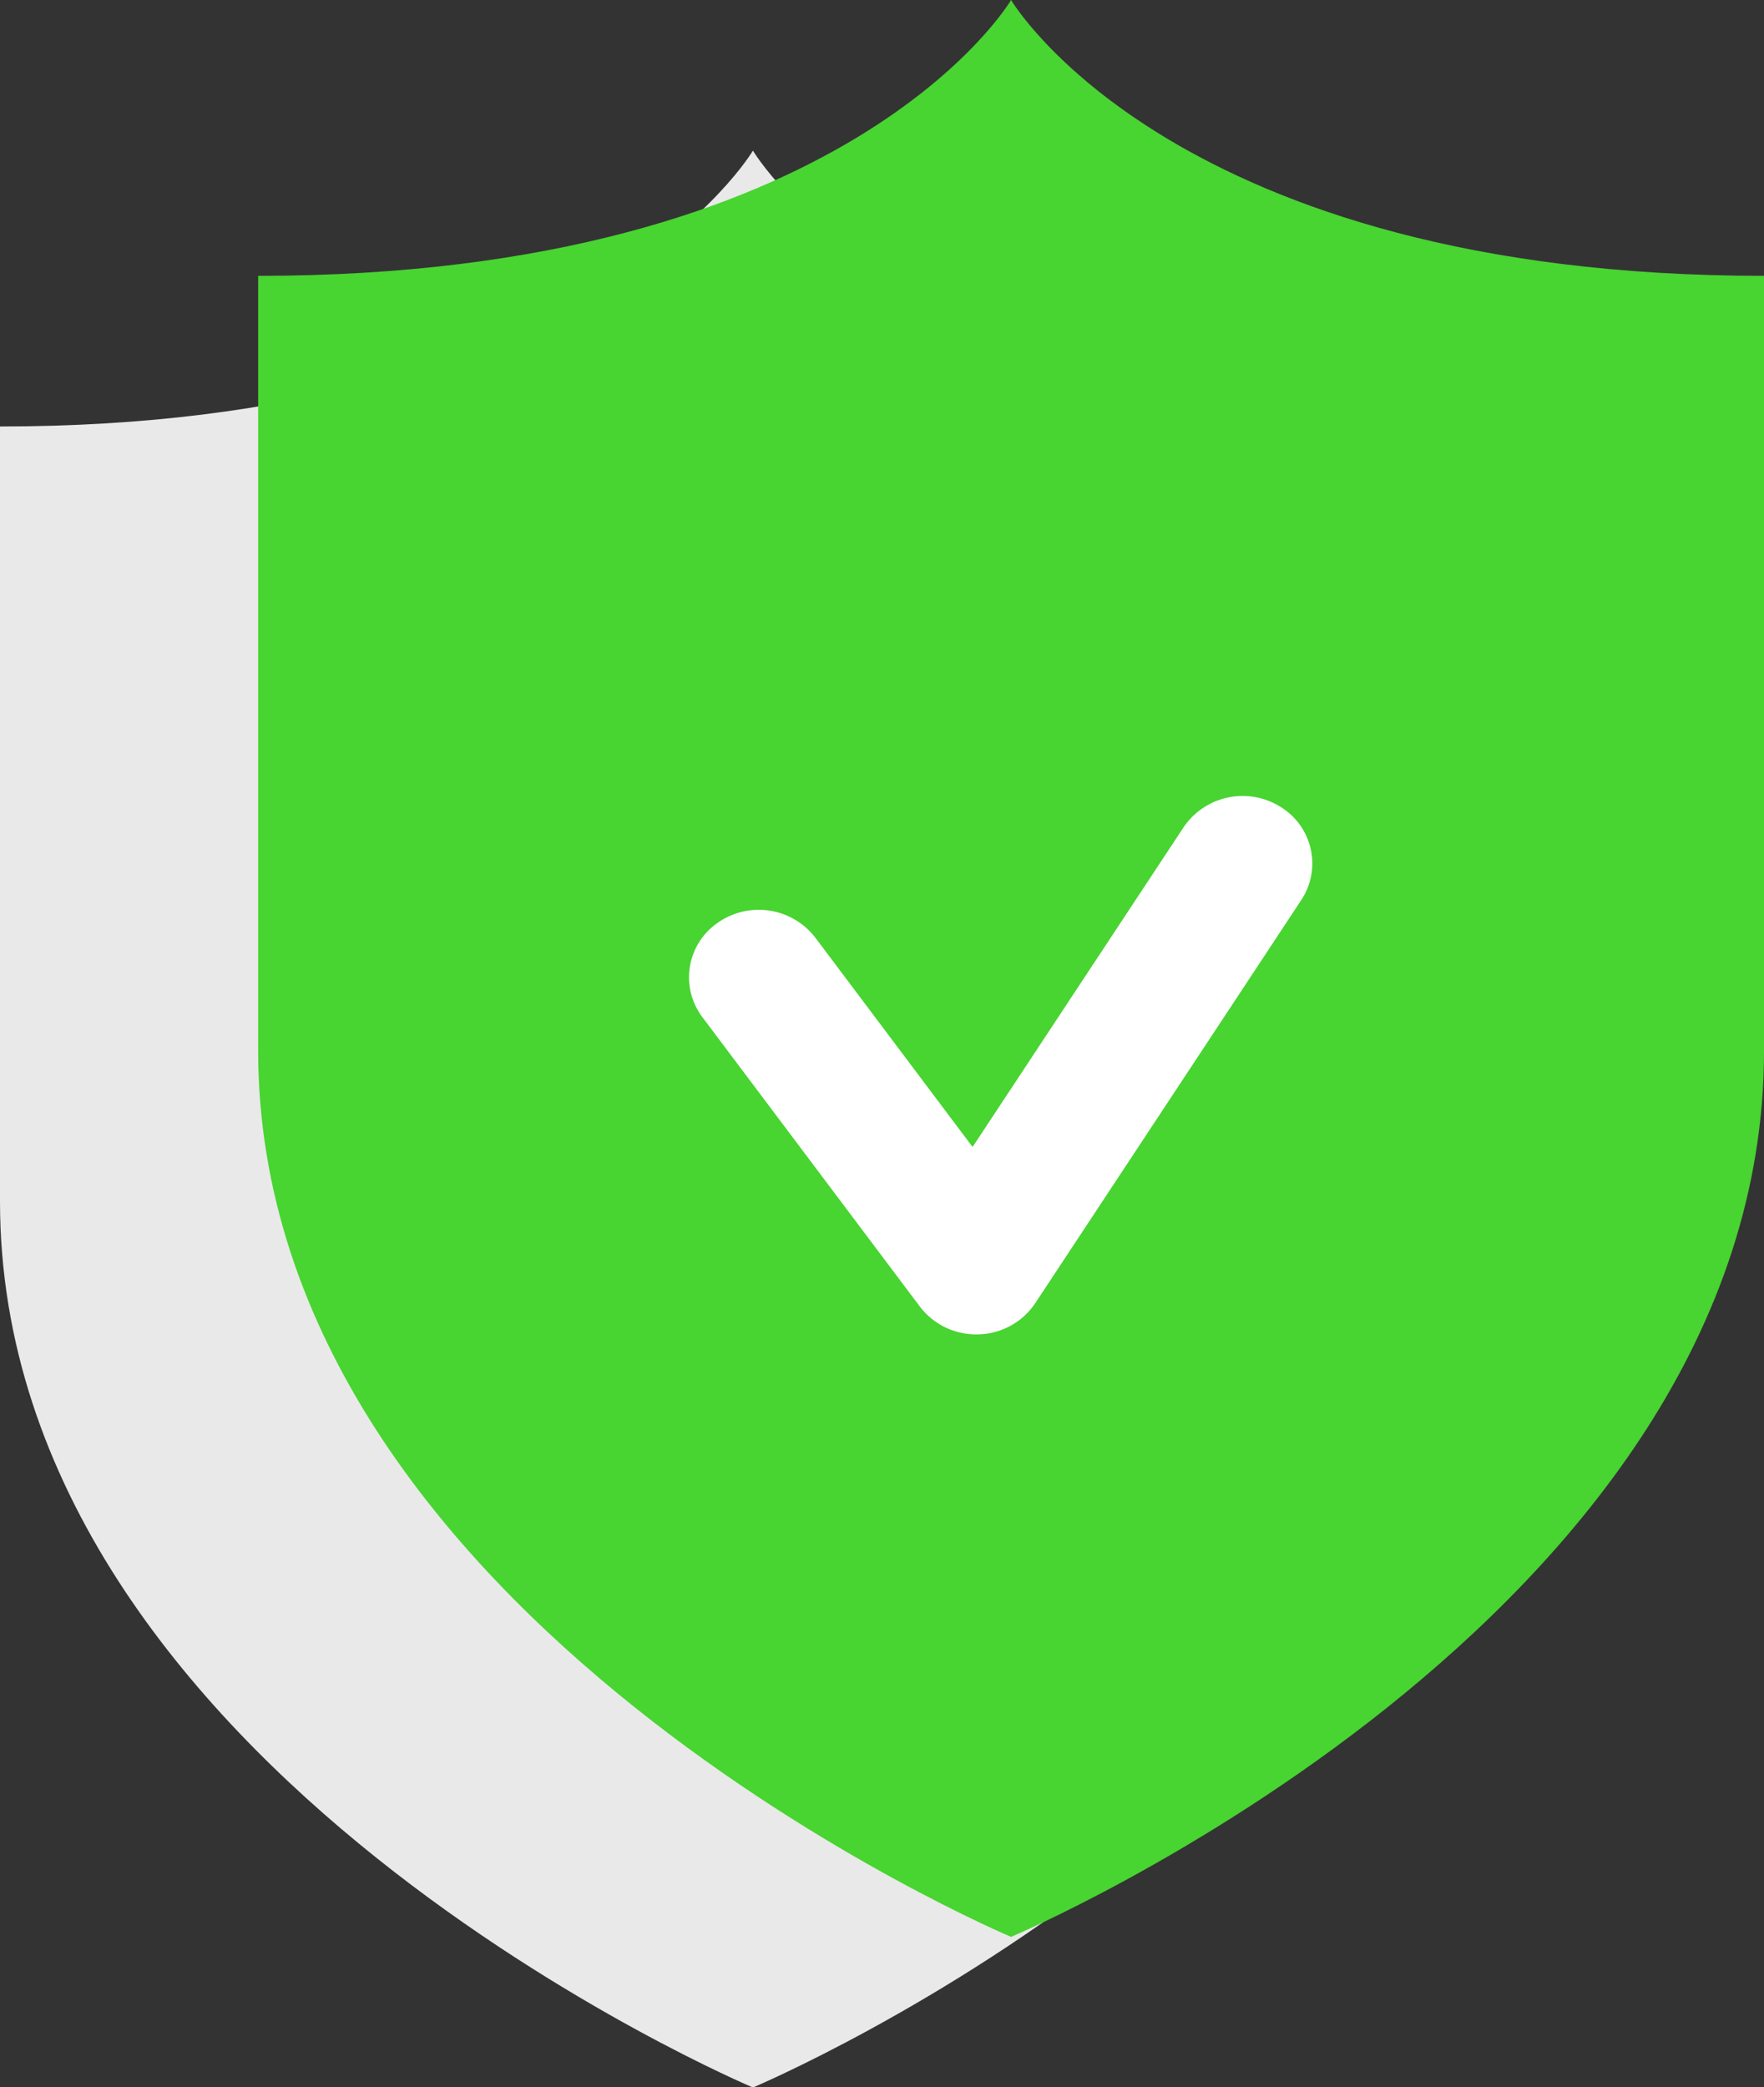 <svg xmlns="http://www.w3.org/2000/svg" width="69.685" height="82.437" viewBox="0 0 69.685 82.437">
  <rect x="0" y="0" width="69.685" height="82.437" fill="#333333" stroke="none"/>
  <defs>
    <style>.a{fill:#e9e9e9;}.b{fill:#48d431;}.c{fill:#fff;}</style>
  </defs>
  <path class="a" d="M895.74,1556s-6.4,10.894-29.744,10.894v30.6c0,22.483,29.744,35,29.744,35s29.744-12.516,29.744-35v-30.6C902.142,1566.894,895.74,1556,895.74,1556Z" transform="translate(-865.996 -1550.051)"/>
  <path class="b" d="M907.739,1549s-6.4,10.894-29.744,10.894v30.6c0,22.483,29.744,35,29.744,35s29.744-12.516,29.744-35v-30.6C914.143,1559.894,907.739,1549,907.739,1549Z" transform="translate(-867.797 -1549)"/>
  <path class="c" d="M909.373,1607.253a2.789,2.789,0,0,1-2.232-1.1l-8.592-11.431a2.613,2.613,0,0,1,.61-3.727,2.819,2.819,0,0,1,3.854.59l6.212,8.266,8.338-12.63a2.817,2.817,0,0,1,3.809-.812,2.616,2.616,0,0,1,.841,3.685L911.7,1606.021a2.779,2.779,0,0,1-2.242,1.231Z" transform="translate(-870.804 -1554.553)"/>
</svg>